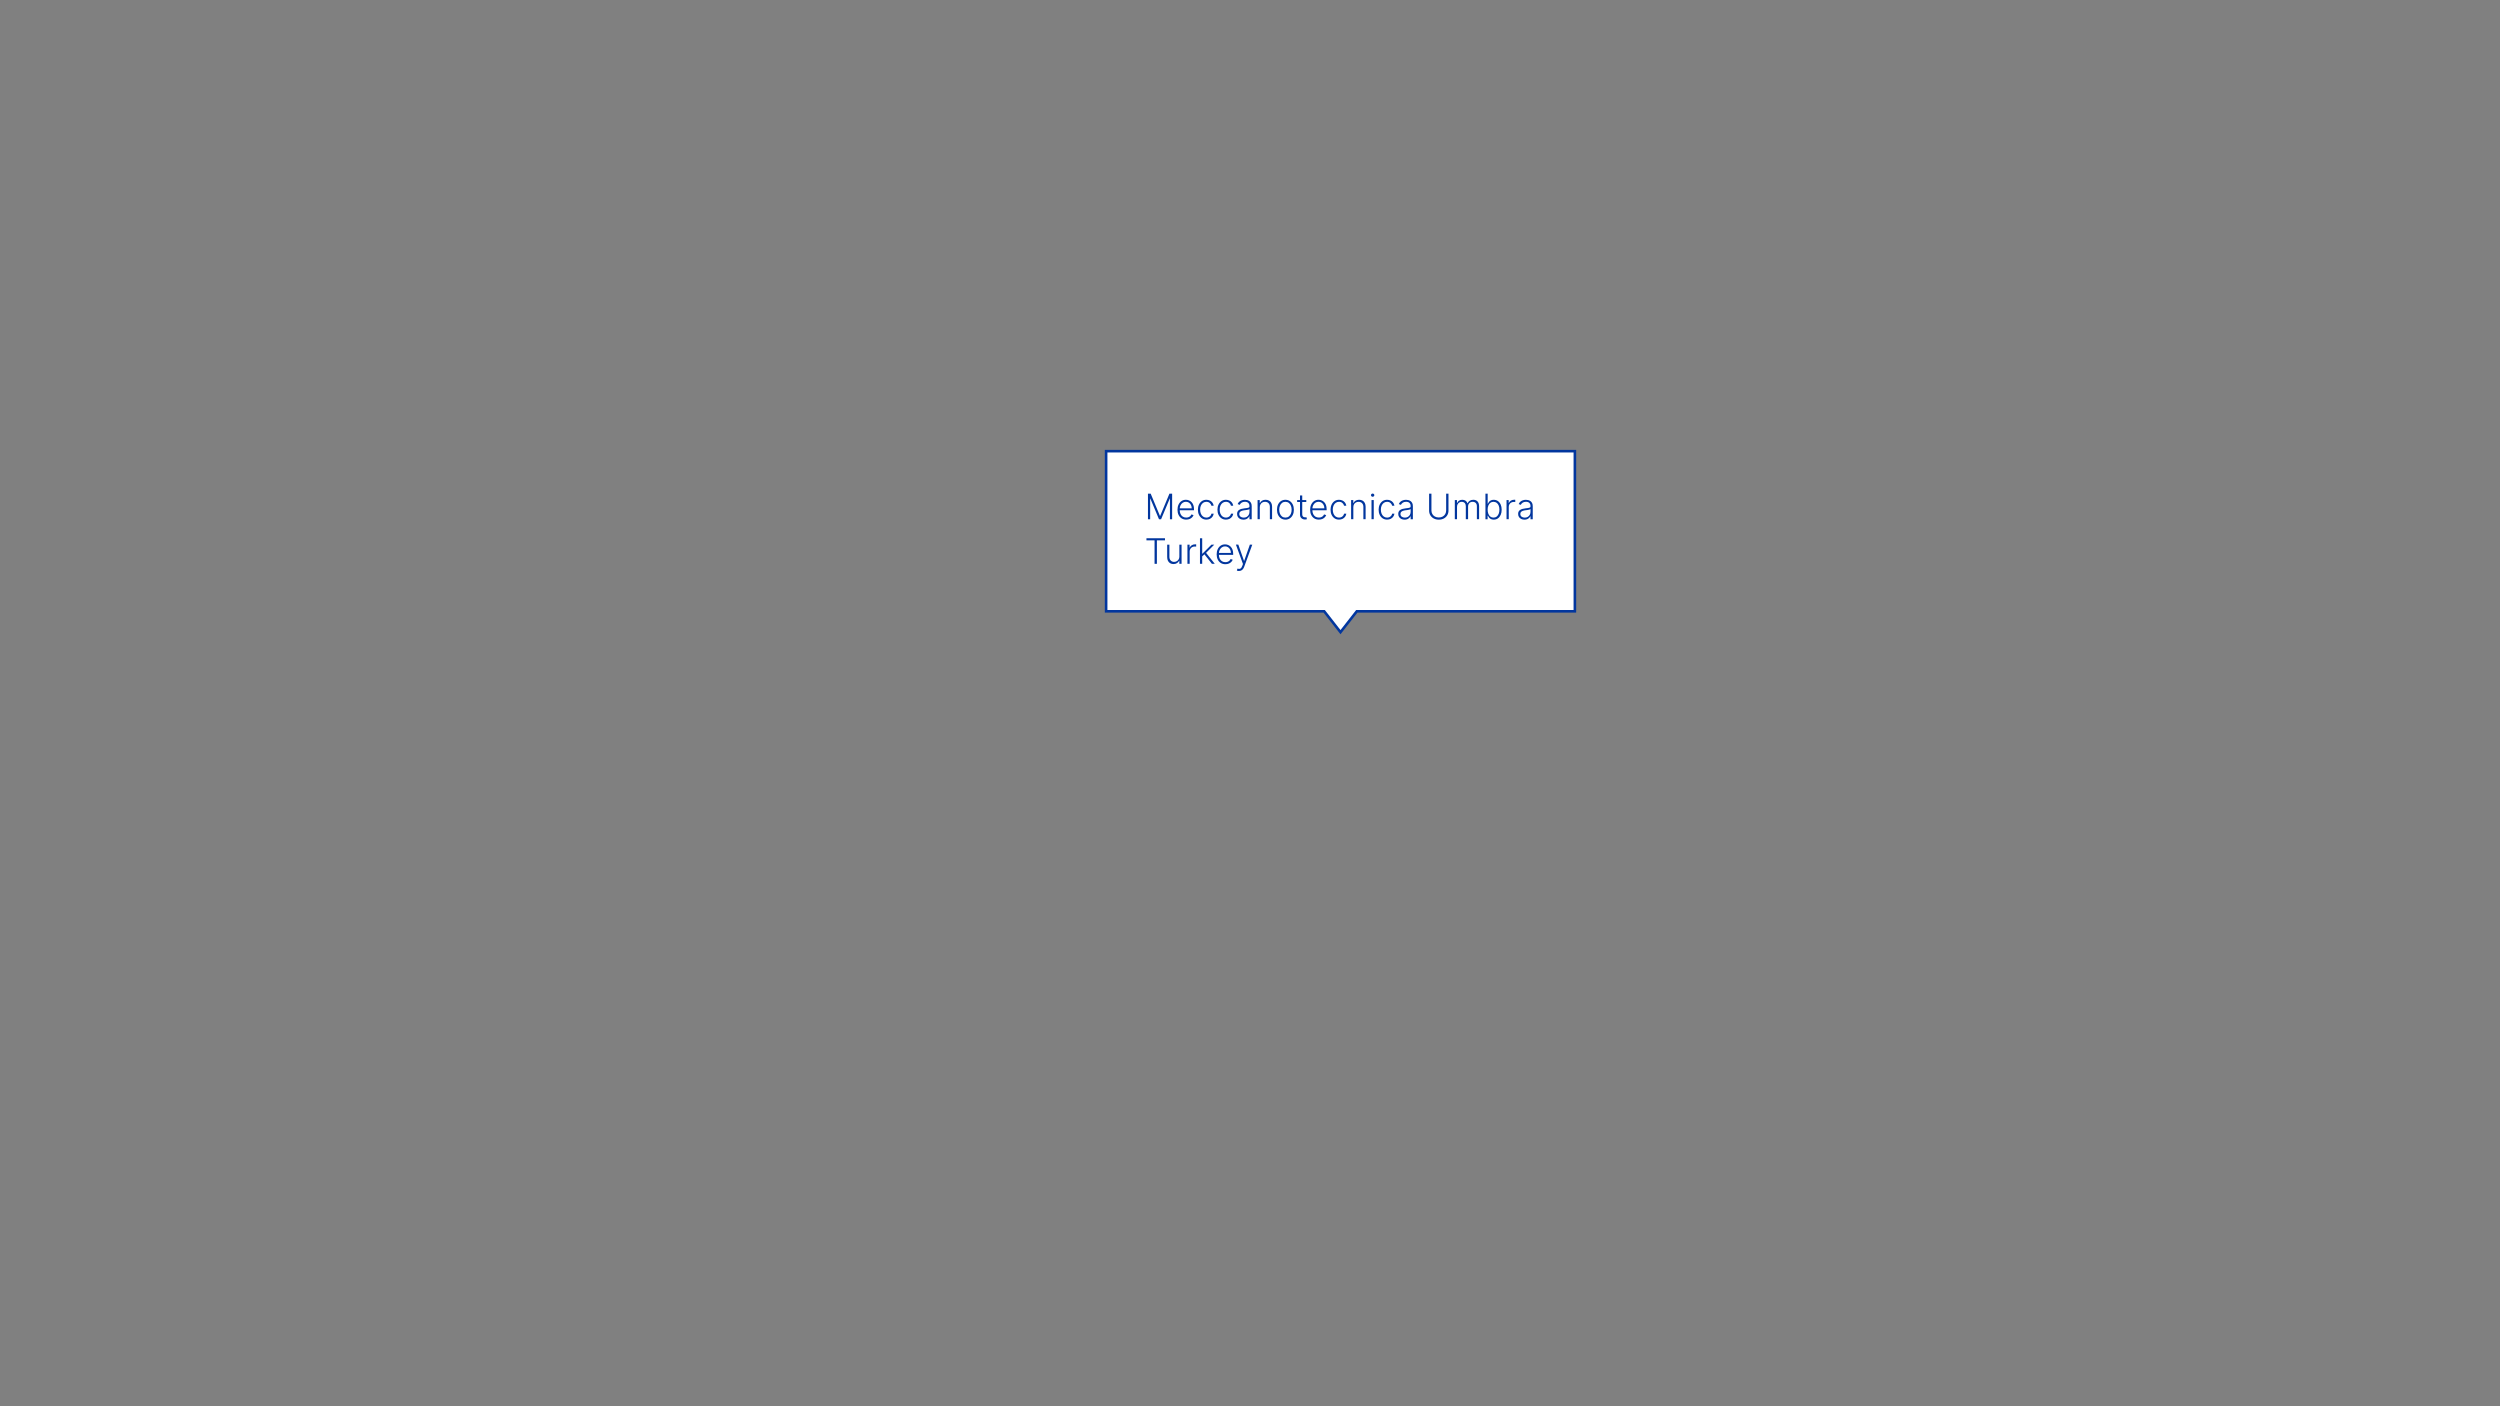 <?xml version="1.0" encoding="UTF-8"?><svg id="TURCHIA" xmlns="http://www.w3.org/2000/svg" viewBox="0 0 1920 1080"><rect x="0" y="0" width="1920" height="1080" fill="#808080" stroke="none"/><defs><style>.cls-1{fill:#02369e;}.cls-2{fill:#fff;stroke:#02369e;stroke-miterlimit:10;stroke-width:2px;}.cls-3{isolation:isolate;}</style></defs><polygon id="Rectangle_3" class="cls-2" points="1042 469.5 1209.5 469.5 1209.5 346.5 849.5 346.5 849.5 469.5 1017 469.5 1029.5 485.5 1042 469.5"/><g class="cls-3"><path class="cls-1" d="M881.65,379.13h2.07l7.12,17.1h.17l7.12-17.1h2.07v19.64h-1.69v-15.85h-.15l-6.63,15.85h-1.63l-6.63-15.85h-.15v15.85h-1.69v-19.64Z"/><path class="cls-1" d="M911.03,399.07c-1.37,0-2.56-.32-3.57-.96-1-.64-1.78-1.53-2.33-2.68-.55-1.14-.82-2.46-.82-3.95s.27-2.8,.82-3.96c.55-1.15,1.3-2.06,2.27-2.71s2.09-.98,3.36-.98c.8,0,1.57,.15,2.31,.44,.74,.29,1.41,.73,2,1.33s1.06,1.35,1.4,2.25c.35,.9,.52,1.97,.52,3.21v.84h-11.51v-1.51h9.76c0-.95-.19-1.8-.57-2.56s-.91-1.36-1.58-1.8-1.45-.66-2.33-.66c-.93,0-1.75,.25-2.46,.75s-1.26,1.16-1.66,1.98-.6,1.71-.61,2.68v.9c0,1.17,.2,2.19,.61,3.06s.98,1.55,1.73,2.03c.75,.48,1.63,.72,2.66,.72,.7,0,1.31-.11,1.84-.33s.97-.51,1.33-.88c.36-.37,.63-.77,.82-1.21l1.62,.53c-.22,.62-.59,1.19-1.1,1.72-.51,.52-1.14,.94-1.9,1.26-.76,.32-1.63,.47-2.61,.47Z"/><path class="cls-1" d="M926.51,399.07c-1.32,0-2.46-.33-3.44-.99-.97-.66-1.73-1.56-2.27-2.7-.54-1.14-.81-2.45-.81-3.91s.27-2.79,.82-3.94c.55-1.15,1.31-2.05,2.28-2.71s2.1-.98,3.38-.98c.98,0,1.88,.19,2.67,.57,.8,.38,1.46,.91,1.98,1.6,.52,.69,.85,1.49,.98,2.4h-1.73c-.18-.83-.61-1.54-1.29-2.13-.68-.59-1.54-.89-2.59-.89-.94,0-1.77,.25-2.49,.76-.72,.51-1.29,1.21-1.69,2.12-.41,.9-.61,1.95-.61,3.14s.2,2.25,.59,3.17c.4,.92,.95,1.63,1.67,2.15s1.56,.78,2.53,.78c.65,0,1.25-.12,1.79-.37s.99-.6,1.36-1.05c.37-.45,.61-.99,.74-1.62h1.73c-.13,.89-.44,1.68-.94,2.37-.5,.69-1.15,1.24-1.95,1.63-.8,.4-1.71,.59-2.73,.59Z"/><path class="cls-1" d="M941.53,399.07c-1.32,0-2.46-.33-3.44-.99-.97-.66-1.73-1.56-2.27-2.7-.54-1.14-.81-2.45-.81-3.91s.27-2.79,.82-3.94c.55-1.15,1.31-2.05,2.28-2.71s2.1-.98,3.38-.98c.98,0,1.88,.19,2.67,.57,.8,.38,1.46,.91,1.98,1.6,.52,.69,.85,1.49,.98,2.4h-1.73c-.18-.83-.61-1.54-1.29-2.13s-1.54-.89-2.59-.89c-.94,0-1.77,.25-2.49,.76-.72,.51-1.29,1.21-1.69,2.12-.41,.9-.61,1.95-.61,3.14s.2,2.25,.59,3.17c.4,.92,.95,1.63,1.67,2.15s1.56,.78,2.53,.78c.65,0,1.25-.12,1.79-.37,.54-.25,.99-.6,1.36-1.05,.37-.45,.61-.99,.74-1.62h1.73c-.13,.89-.44,1.68-.94,2.37-.5,.69-1.15,1.24-1.95,1.63-.8,.4-1.71,.59-2.73,.59Z"/><path class="cls-1" d="M954.92,399.1c-.89,0-1.7-.17-2.44-.52-.74-.35-1.32-.85-1.75-1.51-.43-.66-.65-1.47-.65-2.41,0-.73,.14-1.34,.41-1.84s.66-.91,1.17-1.23c.5-.32,1.1-.57,1.79-.76,.69-.19,1.45-.33,2.28-.43,.82-.1,1.52-.19,2.09-.27,.57-.08,1.01-.2,1.31-.36,.3-.17,.45-.43,.45-.81v-.35c0-1-.3-1.79-.9-2.37s-1.46-.87-2.57-.87-1.93,.23-2.59,.7c-.67,.47-1.14,1.02-1.4,1.65l-1.62-.58c.33-.81,.79-1.45,1.38-1.93,.59-.48,1.25-.83,1.98-1.04,.73-.21,1.47-.32,2.21-.32,.56,0,1.15,.07,1.76,.22s1.18,.4,1.7,.76,.95,.86,1.28,1.51c.33,.64,.49,1.46,.49,2.44v10h-1.71v-2.33h-.11c-.2,.44-.51,.86-.91,1.27-.4,.41-.91,.75-1.51,1.01-.61,.26-1.32,.39-2.14,.39Zm.23-1.56c.91,0,1.69-.2,2.36-.6,.66-.4,1.18-.94,1.54-1.61,.36-.67,.54-1.4,.54-2.21v-2.13c-.13,.12-.34,.23-.64,.33-.3,.1-.64,.18-1.03,.25-.39,.07-.77,.14-1.16,.19s-.73,.1-1.04,.13c-.83,.1-1.54,.26-2.13,.48-.59,.22-1.04,.52-1.35,.9s-.47,.87-.47,1.46c0,.9,.32,1.59,.96,2.08,.64,.49,1.44,.73,2.41,.73Z"/><path class="cls-1" d="M967.53,389.56v9.2h-1.71v-14.73h1.66v2.31h.15c.34-.75,.88-1.36,1.62-1.82,.73-.46,1.64-.69,2.72-.69,.99,0,1.86,.21,2.61,.62,.75,.41,1.34,1.02,1.75,1.82,.42,.8,.63,1.78,.63,2.94v9.54h-1.71v-9.43c0-1.21-.34-2.16-1.01-2.87s-1.58-1.05-2.71-1.05c-.77,0-1.46,.17-2.06,.5-.6,.33-1.08,.81-1.42,1.43-.35,.62-.52,1.36-.52,2.22Z"/><path class="cls-1" d="M987.2,399.07c-1.27,0-2.4-.32-3.37-.97s-1.74-1.54-2.29-2.68c-.55-1.14-.82-2.46-.82-3.96s.27-2.84,.82-3.98,1.31-2.04,2.29-2.68c.97-.64,2.1-.96,3.37-.96s2.39,.32,3.37,.97c.97,.65,1.73,1.54,2.29,2.69,.55,1.14,.83,2.47,.83,3.98s-.27,2.81-.82,3.96c-.55,1.14-1.31,2.03-2.29,2.68s-2.1,.97-3.37,.97Zm0-1.56c1.02,0,1.89-.27,2.6-.82,.71-.55,1.25-1.28,1.62-2.2s.55-1.92,.55-3.02-.18-2.11-.55-3.03-.91-1.66-1.62-2.21c-.71-.56-1.58-.83-2.6-.83s-1.88,.28-2.59,.83-1.25,1.29-1.62,2.21c-.37,.92-.55,1.93-.55,3.03s.18,2.11,.55,3.02c.37,.91,.91,1.65,1.62,2.2,.71,.55,1.58,.82,2.6,.82Z"/><path class="cls-1" d="M1003.23,384.04v1.49h-7.03v-1.49h7.03Zm-4.83-3.53h1.72v14.41c0,.61,.11,1.09,.32,1.44,.21,.35,.49,.59,.82,.74,.34,.14,.7,.22,1.08,.22,.22,0,.42-.01,.58-.04,.16-.03,.3-.06,.42-.09l.36,1.54c-.17,.06-.37,.12-.61,.18-.24,.05-.54,.08-.9,.08-.63,0-1.23-.14-1.81-.41-.58-.27-1.05-.68-1.42-1.23-.37-.54-.56-1.22-.56-2.02v-14.81Z"/><path class="cls-1" d="M1012.9,399.07c-1.37,0-2.56-.32-3.57-.96-1-.64-1.78-1.53-2.33-2.68-.55-1.14-.82-2.46-.82-3.95s.27-2.8,.82-3.96c.55-1.15,1.3-2.06,2.27-2.71s2.09-.98,3.36-.98c.8,0,1.57,.15,2.31,.44,.74,.29,1.41,.73,2,1.33s1.06,1.35,1.4,2.25c.34,.9,.52,1.97,.52,3.21v.84h-11.51v-1.51h9.76c0-.95-.19-1.8-.57-2.56-.38-.76-.91-1.36-1.58-1.8-.67-.44-1.45-.66-2.33-.66-.93,0-1.75,.25-2.46,.75s-1.26,1.16-1.66,1.98-.6,1.71-.61,2.68v.9c0,1.17,.2,2.19,.61,3.06s.98,1.55,1.73,2.03c.75,.48,1.63,.72,2.66,.72,.7,0,1.31-.11,1.84-.33s.97-.51,1.33-.88c.36-.37,.63-.77,.82-1.21l1.62,.53c-.22,.62-.59,1.19-1.1,1.72-.51,.52-1.14,.94-1.9,1.26-.76,.32-1.63,.47-2.61,.47Z"/><path class="cls-1" d="M1028.38,399.07c-1.32,0-2.46-.33-3.44-.99-.97-.66-1.73-1.56-2.27-2.7-.54-1.14-.81-2.45-.81-3.91s.27-2.79,.82-3.94c.55-1.15,1.31-2.05,2.28-2.71s2.1-.98,3.38-.98c.98,0,1.88,.19,2.67,.57,.8,.38,1.46,.91,1.98,1.6,.52,.69,.85,1.49,.98,2.4h-1.73c-.18-.83-.61-1.54-1.29-2.13s-1.54-.89-2.59-.89c-.94,0-1.77,.25-2.49,.76-.72,.51-1.29,1.21-1.69,2.12-.41,.9-.61,1.95-.61,3.14s.2,2.25,.59,3.17c.4,.92,.95,1.63,1.67,2.15,.72,.52,1.56,.78,2.53,.78,.65,0,1.25-.12,1.79-.37,.54-.25,.99-.6,1.36-1.05,.37-.45,.61-.99,.74-1.62h1.73c-.13,.89-.44,1.68-.94,2.37-.5,.69-1.15,1.24-1.95,1.63-.8,.4-1.71,.59-2.73,.59Z"/><path class="cls-1" d="M1039.36,389.56v9.2h-1.71v-14.73h1.66v2.31h.15c.35-.75,.88-1.36,1.62-1.82s1.64-.69,2.72-.69c.99,0,1.86,.21,2.61,.62,.75,.41,1.34,1.02,1.75,1.82,.42,.8,.63,1.78,.63,2.94v9.54h-1.71v-9.43c0-1.21-.34-2.16-1.01-2.87-.67-.7-1.58-1.05-2.71-1.05-.77,0-1.46,.17-2.06,.5-.6,.33-1.08,.81-1.42,1.43-.35,.62-.52,1.36-.52,2.22Z"/><path class="cls-1" d="M1054.19,381.51c-.35,0-.64-.12-.9-.36-.25-.24-.38-.53-.38-.87s.13-.63,.38-.87c.25-.24,.55-.36,.9-.36s.65,.12,.91,.36c.25,.24,.38,.53,.38,.87s-.13,.63-.38,.87c-.25,.24-.55,.36-.91,.36Zm-.87,17.26v-14.73h1.72v14.73h-1.72Z"/><path class="cls-1" d="M1065.31,399.07c-1.32,0-2.46-.33-3.44-.99s-1.73-1.56-2.27-2.7c-.54-1.14-.81-2.45-.81-3.91s.27-2.79,.82-3.94c.55-1.15,1.31-2.05,2.28-2.71,.97-.66,2.1-.98,3.38-.98,.98,0,1.88,.19,2.68,.57,.8,.38,1.46,.91,1.98,1.6,.52,.69,.85,1.49,.98,2.4h-1.73c-.18-.83-.61-1.54-1.29-2.13s-1.55-.89-2.59-.89c-.94,0-1.77,.25-2.49,.76-.72,.51-1.29,1.21-1.69,2.12-.41,.9-.61,1.95-.61,3.14s.2,2.25,.59,3.17c.4,.92,.95,1.63,1.67,2.15,.72,.52,1.56,.78,2.53,.78,.65,0,1.25-.12,1.79-.37s.99-.6,1.36-1.05c.37-.45,.62-.99,.74-1.62h1.73c-.13,.89-.44,1.68-.94,2.37s-1.15,1.24-1.95,1.63c-.8,.4-1.71,.59-2.73,.59Z"/><path class="cls-1" d="M1078.7,399.1c-.89,0-1.7-.17-2.44-.52-.73-.35-1.32-.85-1.75-1.51-.44-.66-.65-1.47-.65-2.41,0-.73,.14-1.34,.41-1.84,.27-.5,.67-.91,1.17-1.23,.5-.32,1.1-.57,1.79-.76,.69-.19,1.45-.33,2.28-.43,.82-.1,1.52-.19,2.1-.27,.57-.08,1.01-.2,1.31-.36,.3-.17,.45-.43,.45-.81v-.35c0-1-.3-1.79-.9-2.37-.6-.58-1.46-.87-2.57-.87-1.06,0-1.93,.23-2.59,.7-.67,.47-1.14,1.02-1.4,1.65l-1.62-.58c.33-.81,.79-1.45,1.38-1.93,.59-.48,1.25-.83,1.97-1.04,.73-.21,1.47-.32,2.21-.32,.56,0,1.15,.07,1.76,.22s1.18,.4,1.7,.76,.95,.86,1.28,1.51c.33,.64,.49,1.46,.49,2.44v10h-1.71v-2.33h-.11c-.2,.44-.51,.86-.91,1.27-.4,.41-.91,.75-1.52,1.01-.61,.26-1.32,.39-2.14,.39Zm.23-1.56c.91,0,1.69-.2,2.36-.6,.66-.4,1.18-.94,1.54-1.61,.36-.67,.54-1.4,.54-2.21v-2.13c-.13,.12-.34,.23-.64,.33-.3,.1-.64,.18-1.03,.25-.39,.07-.77,.14-1.16,.19s-.73,.1-1.04,.13c-.83,.1-1.54,.26-2.13,.48s-1.04,.52-1.35,.9-.47,.87-.47,1.46c0,.9,.32,1.59,.96,2.08,.64,.49,1.44,.73,2.41,.73Z"/><path class="cls-1" d="M1110.64,379.13h1.79v13c0,1.34-.31,2.53-.94,3.58-.63,1.05-1.5,1.88-2.61,2.48s-2.41,.91-3.89,.91-2.76-.3-3.88-.91c-1.12-.61-1.99-1.44-2.62-2.48-.63-1.05-.94-2.24-.94-3.58v-13h1.79v12.88c0,1.04,.23,1.97,.7,2.79,.47,.81,1.12,1.46,1.97,1.92s1.84,.7,2.98,.7,2.13-.23,2.98-.7,1.51-1.11,1.97-1.92,.7-1.74,.7-2.79v-12.88Z"/><path class="cls-1" d="M1117.3,398.77v-14.73h1.66v2.26h.15c.29-.76,.78-1.36,1.47-1.8,.69-.44,1.51-.66,2.48-.66,1.02,0,1.85,.24,2.51,.71,.65,.48,1.15,1.13,1.47,1.96h.12c.33-.82,.87-1.47,1.62-1.95,.75-.48,1.66-.72,2.74-.72,1.37,0,2.45,.43,3.24,1.29,.79,.86,1.19,2.11,1.19,3.76v9.87h-1.71v-9.87c0-1.16-.3-2.04-.89-2.62-.59-.58-1.38-.87-2.35-.87-1.12,0-1.99,.34-2.6,1.04-.61,.69-.91,1.57-.91,2.63v9.69h-1.75v-10.02c0-1-.28-1.8-.83-2.42-.56-.61-1.34-.92-2.35-.92-.68,0-1.29,.17-1.83,.5-.54,.33-.96,.79-1.28,1.39-.31,.59-.46,1.27-.46,2.04v9.43h-1.71Z"/><path class="cls-1" d="M1140.82,398.77v-19.64h1.72v7.72h.15c.19-.44,.47-.9,.83-1.36,.36-.47,.84-.86,1.43-1.17,.59-.32,1.34-.47,2.24-.47,1.21,0,2.27,.32,3.18,.95,.91,.64,1.63,1.52,2.14,2.67s.77,2.47,.77,3.98-.25,2.85-.76,4c-.51,1.14-1.22,2.04-2.13,2.68-.91,.64-1.97,.96-3.17,.96-.9,0-1.64-.16-2.24-.48-.6-.32-1.08-.71-1.44-1.18-.36-.47-.65-.93-.84-1.38h-.21v2.73h-1.66Zm1.69-7.35c0,1.19,.18,2.24,.53,3.16,.35,.92,.87,1.64,1.53,2.16s1.48,.78,2.43,.78,1.81-.27,2.48-.81c.68-.54,1.19-1.27,1.54-2.19,.35-.92,.53-1.95,.53-3.1s-.17-2.15-.52-3.06c-.35-.91-.86-1.63-1.54-2.16s-1.51-.8-2.49-.8-1.77,.26-2.44,.77-1.18,1.22-1.53,2.13c-.35,.9-.53,1.94-.53,3.12Z"/><path class="cls-1" d="M1157.02,398.77v-14.73h1.66v2.26h.12c.29-.74,.81-1.34,1.54-1.8,.73-.46,1.56-.69,2.49-.69,.14,0,.3,0,.47,0,.17,0,.32,.01,.43,.02v1.74c-.08-.01-.21-.03-.4-.06-.19-.03-.4-.04-.62-.04-.77,0-1.45,.16-2.05,.48s-1.07,.77-1.41,1.34-.52,1.22-.52,1.95v9.51h-1.71Z"/><path class="cls-1" d="M1170.76,399.1c-.89,0-1.7-.17-2.44-.52-.73-.35-1.32-.85-1.75-1.51-.44-.66-.65-1.47-.65-2.41,0-.73,.14-1.34,.41-1.84,.27-.5,.67-.91,1.17-1.23,.5-.32,1.1-.57,1.79-.76,.69-.19,1.45-.33,2.28-.43,.82-.1,1.52-.19,2.1-.27,.57-.08,1.01-.2,1.31-.36,.3-.17,.45-.43,.45-.81v-.35c0-1-.3-1.79-.9-2.37-.6-.58-1.46-.87-2.57-.87-1.06,0-1.93,.23-2.59,.7-.67,.47-1.14,1.02-1.4,1.65l-1.62-.58c.33-.81,.79-1.45,1.38-1.93,.59-.48,1.25-.83,1.97-1.04,.73-.21,1.47-.32,2.21-.32,.56,0,1.15,.07,1.76,.22s1.18,.4,1.7,.76,.95,.86,1.28,1.51c.33,.64,.49,1.46,.49,2.44v10h-1.71v-2.33h-.11c-.2,.44-.51,.86-.91,1.27-.4,.41-.91,.75-1.52,1.01-.61,.26-1.32,.39-2.14,.39Zm.23-1.56c.91,0,1.69-.2,2.36-.6,.66-.4,1.18-.94,1.54-1.61,.36-.67,.54-1.4,.54-2.21v-2.13c-.13,.12-.34,.23-.64,.33-.3,.1-.64,.18-1.03,.25-.39,.07-.77,.14-1.16,.19s-.73,.1-1.04,.13c-.83,.1-1.54,.26-2.13,.48s-1.04,.52-1.35,.9-.47,.87-.47,1.46c0,.9,.32,1.59,.96,2.08,.64,.49,1.44,.73,2.41,.73Z"/></g><g class="cls-3"><path class="cls-1" d="M880.47,414.99v-1.61h14.24v1.61h-6.22v18.03h-1.79v-18.03h-6.22Z"/><path class="cls-1" d="M905.74,427.38v-9.1h1.71v14.73h-1.71v-2.44h-.13c-.35,.75-.89,1.38-1.64,1.88-.75,.5-1.66,.75-2.74,.75-.94,0-1.77-.21-2.5-.62-.73-.41-1.3-1.02-1.72-1.82-.42-.8-.62-1.78-.62-2.94v-9.54h1.71v9.43c0,1.15,.34,2.08,1.02,2.78,.68,.7,1.55,1.05,2.61,1.05,.67,0,1.3-.16,1.92-.48,.61-.32,1.12-.79,1.51-1.4,.4-.62,.59-1.38,.59-2.28Z"/><path class="cls-1" d="M911.95,433.01v-14.73h1.66v2.26h.12c.29-.74,.81-1.34,1.54-1.8s1.56-.69,2.49-.69c.14,0,.3,0,.47,0s.32,.01,.43,.02v1.74c-.08-.01-.21-.03-.4-.06-.19-.03-.4-.04-.62-.04-.77,0-1.45,.16-2.05,.48s-1.07,.77-1.41,1.34-.52,1.22-.52,1.95v9.51h-1.71Z"/><path class="cls-1" d="M921.58,433.01v-19.64h1.71v19.64h-1.71Zm1.55-5.56l-.02-2.23h.38l6.9-6.93h2.16l-6.82,6.83-.15,.03-2.45,2.31Zm7.62,5.56l-5.98-7.56,1.23-1.18,6.94,8.74h-2.19Z"/><path class="cls-1" d="M941.1,433.32c-1.37,0-2.56-.32-3.57-.96-1-.64-1.78-1.53-2.32-2.68-.55-1.14-.82-2.46-.82-3.95s.27-2.8,.82-3.96,1.3-2.06,2.27-2.71c.97-.66,2.09-.98,3.36-.98,.8,0,1.57,.15,2.31,.44,.74,.29,1.41,.73,2,1.33,.59,.6,1.06,1.35,1.4,2.25,.35,.9,.52,1.97,.52,3.21v.84h-11.51v-1.51h9.76c0-.95-.19-1.8-.57-2.56-.38-.76-.91-1.36-1.58-1.8-.67-.44-1.45-.66-2.33-.66-.93,0-1.75,.25-2.46,.75-.71,.5-1.26,1.16-1.66,1.98-.4,.82-.6,1.71-.61,2.68v.9c0,1.17,.2,2.19,.61,3.06,.41,.87,.98,1.55,1.73,2.03s1.63,.72,2.66,.72c.7,0,1.31-.11,1.84-.33s.97-.51,1.33-.88c.36-.37,.63-.77,.82-1.21l1.62,.53c-.22,.62-.59,1.19-1.1,1.72-.51,.52-1.14,.94-1.9,1.26-.76,.32-1.63,.47-2.61,.47Z"/><path class="cls-1" d="M951.55,438.53c-.34,0-.66-.03-.95-.1-.29-.06-.53-.13-.7-.21l.46-1.52c.87,.28,1.6,.29,2.2,.01,.6-.27,1.1-.96,1.5-2.07l.54-1.5-5.42-14.87h1.85l4.37,12.47h.13l4.37-12.47,1.86,.03-6.24,17.03c-.26,.7-.59,1.29-.97,1.76-.39,.47-.83,.83-1.33,1.06-.5,.24-1.06,.35-1.68,.35Z"/></g></svg>